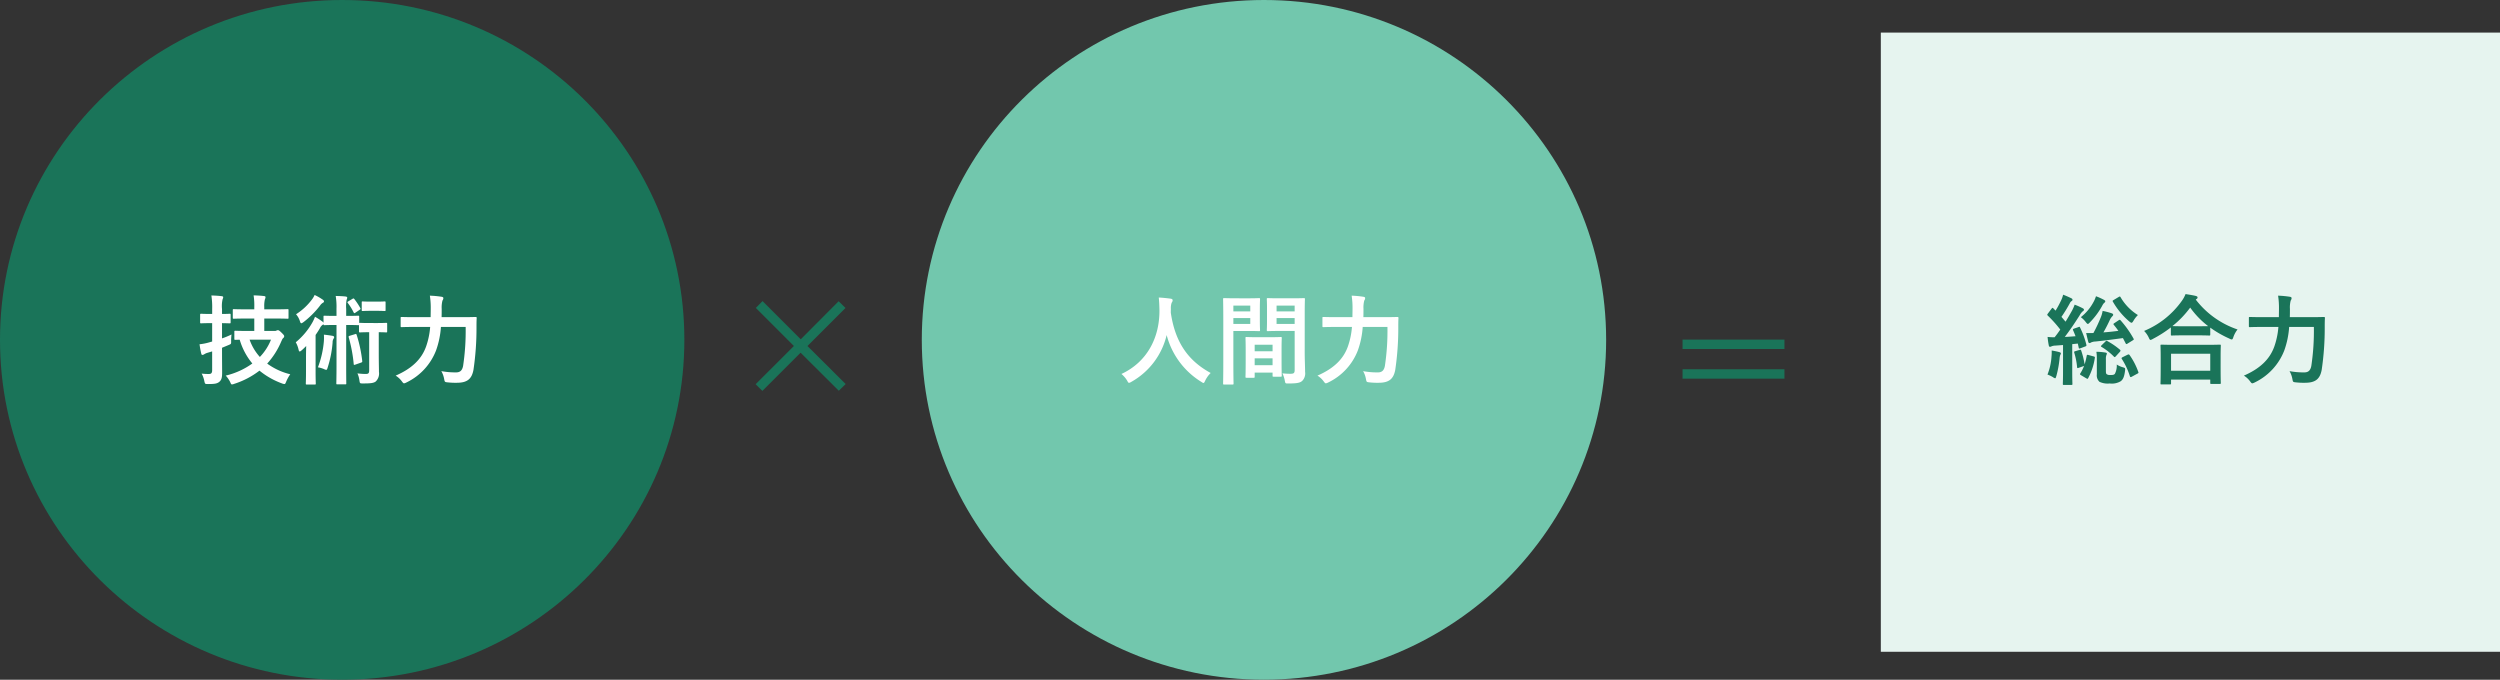<svg xmlns="http://www.w3.org/2000/svg" width="537" height="146" viewBox="0 0 537 146"><rect x="0" y="0" width="537" height="146" fill="#333333" stroke="none"/><g transform="translate(-403 -1072)"><path d="M73.5,0C114.093,0,147,32.683,147,73s-32.907,73-73.5,73S0,113.317,0,73,32.907,0,73.5,0Z" transform="translate(403 1072)" fill="#1a7459"/><path d="M73.5,0C114.093,0,147,32.683,147,73s-32.907,73-73.5,73S0,113.317,0,73,32.907,0,73.5,0Z" transform="translate(601 1072)" fill="#72c7ad"/><path d="M12.621-12.579v2.667H11.256c-1.911,0-2.562-.042-2.688-.042-.21,0-.231.021-.231.231v1.47c0,.231.021.252.231.252.063,0,.336-.021.924-.021a14.253,14.253,0,0,0,2.709,5.1,16.092,16.092,0,0,1-5.712,2.6A5.84,5.84,0,0,1,7.434,1.05c.168.378.21.525.4.525a1.611,1.611,0,0,0,.483-.126,17.683,17.683,0,0,0,5.418-2.835,16.57,16.57,0,0,0,4.851,2.751,1.567,1.567,0,0,0,.5.126c.189,0,.231-.147.4-.546a8.336,8.336,0,0,1,.861-1.554A13.926,13.926,0,0,1,15.393-2.9,16.564,16.564,0,0,0,18.375-7.56c.231-.5.294-.693.483-.84a.509.509,0,0,0,.189-.378c0-.147-.084-.294-.588-.777-.441-.441-.63-.525-.777-.525a.779.779,0,0,0-.294.084.74.74,0,0,1-.42.084h-2.2v-2.667h2.163c2,0,2.688.042,2.814.042.231,0,.231-.021.231-.231v-1.575c0-.231,0-.252-.231-.252-.126,0-.819.042-2.814.042H14.763v-.483a6.316,6.316,0,0,1,.126-1.617,1.644,1.644,0,0,0,.147-.525c0-.105-.1-.21-.315-.231-.714-.084-1.47-.126-2.247-.147a14.193,14.193,0,0,1,.147,2.562v.441H11.067c-1.995,0-2.688-.042-2.835-.042-.21,0-.231.021-.231.252v1.575c0,.21.021.231.231.231.147,0,.84-.042,2.835-.042Zm3.591,4.536a11.507,11.507,0,0,1-2.394,3.717,10.919,10.919,0,0,1-2.205-3.717ZM5.691-6.3l1.365-.567c.588-.252.609-.21.588-.9a12.923,12.923,0,0,1,.084-1.386,17.3,17.3,0,0,1-2.037.84v-3.276c1.113.021,1.512.042,1.638.042.189,0,.21-.021.21-.231v-1.575c0-.231-.021-.252-.21-.252-.126,0-.525.042-1.638.042v-1.05a6.443,6.443,0,0,1,.126-2.121,1.069,1.069,0,0,0,.126-.441c0-.105-.126-.189-.336-.21-.693-.084-1.407-.126-2.2-.147a17.175,17.175,0,0,1,.168,2.961v1.008H3.213c-1.428,0-1.869-.042-1.974-.042-.231,0-.252.021-.252.252v1.575c0,.21.021.231.252.231.105,0,.546-.042,1.974-.042H3.57v3.948l-.735.21a11.259,11.259,0,0,1-1.974.378,19.835,19.835,0,0,0,.378,2.037c.042.189.126.252.252.252a.814.814,0,0,0,.357-.126,2.514,2.514,0,0,1,.672-.315l1.05-.315V-1.47c0,.567-.189.8-.651.8a10.71,10.71,0,0,1-1.6-.084A5.673,5.673,0,0,1,1.89.861c.147.63.147.63.8.63,1.407,0,1.89-.084,2.352-.42.546-.42.672-.945.672-2.016,0-1.05-.021-2.772-.021-4.263Zm24.591-6.846h-.315c-1.617,0-2.121-.042-2.247-.042-.21,0-.231.021-.231.231v1.3a.7.7,0,0,0-.273-.294,14.138,14.138,0,0,0-1.554-1.008,9.247,9.247,0,0,1-.5,1.113,15.168,15.168,0,0,1-3.633,4.368A5.6,5.6,0,0,1,22.134-5.9c.063.273.126.4.231.4a.684.684,0,0,0,.378-.21c.357-.294.693-.63,1.029-.966-.021.8-.042,1.7-.042,2.373v3.087c0,1.68-.042,2.457-.042,2.583,0,.21.021.231.231.231H25.6c.21,0,.231-.021.231-.231,0-.105-.042-.9-.042-2.583V-9.051c.336-.483.651-.966.924-1.449a1.944,1.944,0,0,1,.567-.714.609.609,0,0,0,.21-.168c0,.21.021.231.231.231.126,0,.63-.042,2.247-.042h.315v8.778c0,2.394-.042,3.612-.042,3.738,0,.21.021.231.21.231h1.722c.21,0,.21-.021.21-.231,0-.126-.021-1.344-.021-3.738v-8.778h.315c1.617,0,2.1.042,2.226.042a.527.527,0,0,0,.21-.021v1.323c0,.231.021.252.252.252.126,0,.5-.042,1.785-.042H37.3v8.148c0,.651-.147.819-.756.819A13.906,13.906,0,0,1,34.776-.8,5.364,5.364,0,0,1,35.2.693c.1.672.1.672.756.672,1.575,0,2.289-.063,2.751-.42A2.374,2.374,0,0,0,39.4-1.113c0-.861-.042-1.89-.042-4.116v-4.41c1.113,0,1.449.042,1.575.042.21,0,.231-.021.231-.252v-1.575c0-.21-.021-.231-.231-.231-.126,0-.483.042-1.785.042H37.149c-1.281,0-1.659-.042-1.785-.042s-.189,0-.21.042v-1.344c0-.21-.021-.231-.252-.231-.126,0-.609.042-2.226.042h-.315v-1.533a7.317,7.317,0,0,1,.1-1.953,1.168,1.168,0,0,0,.126-.441c0-.1-.126-.21-.315-.231-.672-.084-1.365-.1-2.163-.126a14.169,14.169,0,0,1,.168,2.751ZM26.292-2.1a5.445,5.445,0,0,1,1.344.4,1.653,1.653,0,0,0,.42.147c.147,0,.21-.126.294-.4a23.276,23.276,0,0,0,1.092-5.481,1.584,1.584,0,0,1,.189-.8.54.54,0,0,0,.147-.315c0-.147-.1-.273-.357-.315-.588-.105-1.2-.189-1.848-.252a9.98,9.98,0,0,1-.021,1.6A20.678,20.678,0,0,1,26.292-2.1Zm-.714-15.54a4.514,4.514,0,0,1-.567.966A12.855,12.855,0,0,1,21.588-13.5a4.16,4.16,0,0,1,.819,1.449c.1.336.189.483.315.483s.252-.1.483-.252a19.511,19.511,0,0,0,3.549-3.549,1.867,1.867,0,0,1,.63-.609.311.311,0,0,0,.21-.273c0-.147-.1-.273-.294-.4A11.206,11.206,0,0,0,25.578-17.64Zm7.56,8.757c-.252.084-.294.147-.231.357a30.97,30.97,0,0,1,1.071,5.733c.021.21.084.21.378.1l1.2-.42c.252-.084.273-.147.252-.357a28.8,28.8,0,0,0-1.2-5.607c-.084-.21-.126-.231-.336-.147Zm4.431-7.329c-1.176,0-1.512-.042-1.638-.042-.21,0-.231.021-.231.231v1.6c0,.21.021.231.231.231.126,0,.462-.042,1.638-.042h1.407c1.176,0,1.512.042,1.638.042.189,0,.21-.021.21-.231v-1.6c0-.21-.021-.231-.21-.231-.126,0-.462.042-1.638.042Zm-4.746-.063c-.231.147-.231.231-.1.378A11.2,11.2,0,0,1,33.957-13.9c.063.105.1.168.168.168s.126-.042.252-.126l.861-.588c.21-.126.252-.21.147-.4A15.416,15.416,0,0,0,34.1-16.779c-.126-.147-.189-.147-.4-.021Zm25.2,5.5a50.773,50.773,0,0,1-.546,8.358c-.21,1.113-.756,1.407-1.533,1.407a16.489,16.489,0,0,1-3.15-.273A5.27,5.27,0,0,1,53.4.378c.126.672.126.693.777.756a14.888,14.888,0,0,0,2.016.084C58.3,1.2,59.325.462,59.7-1.554a60.814,60.814,0,0,0,.651-9.219c0-.546,0-1.26.042-1.89,0-.21-.042-.252-.252-.252-.147,0-.84.042-2.877.042h-4.41c.021-.609.021-1.218.021-1.785a5.947,5.947,0,0,1,.168-1.785.886.886,0,0,0,.189-.525c0-.147-.105-.252-.42-.294a22.108,22.108,0,0,0-2.478-.231,17.169,17.169,0,0,1,.189,2.793c0,.609-.021,1.218-.021,1.827H47.124c-2.016,0-2.709-.042-2.814-.042-.231,0-.252.021-.252.231v1.722c0,.21.021.231.252.231.1,0,.8-.042,2.814-.042H50.4a16.588,16.588,0,0,1-.882,4.221C48.531-3.8,46.41-1.806,42.987-.315A4.692,4.692,0,0,1,44.31.9c.231.315.336.441.5.441a1.956,1.956,0,0,0,.5-.189A12.716,12.716,0,0,0,51.66-5.712a18.519,18.519,0,0,0,1.05-5.061Z" transform="translate(445 1153)" fill="#fff"/><path d="M20.055-.882c-5.019-2.73-7.665-6.8-8.568-12.957,0-.252,0-.5.021-.756a3.43,3.43,0,0,1,.168-1.386.9.9,0,0,0,.21-.525c0-.168-.126-.294-.4-.336-.756-.105-1.764-.21-2.583-.252.1.924.126,1.806.147,2.73C9.093-8.484,6.405-3.234.882-.672A5.772,5.772,0,0,1,2.1.735c.189.357.273.5.42.5A1.35,1.35,0,0,0,3,1.029,15.661,15.661,0,0,0,10.6-9.03,16.737,16.737,0,0,0,18.018,1.008c.252.168.378.252.483.252.147,0,.21-.147.378-.5A5.71,5.71,0,0,1,20.055-.882Zm20.2-13.062c0-1.785.042-2.646.042-2.772,0-.231-.021-.252-.231-.252-.126,0-.693.042-2.331.042H34.65c-1.638,0-2.184-.042-2.31-.042-.21,0-.231.021-.231.252,0,.126.042.63.042,1.848v2.9c0,1.239-.042,1.722-.042,1.848,0,.231.021.252.231.252.126,0,.672-.042,2.31-.042h3.444v8.379c0,.63-.168.819-.861.819a14.476,14.476,0,0,1-1.764-.1,6.562,6.562,0,0,1,.5,1.533c.126.672.126.651.756.651,1.974,0,2.562-.168,3-.567a2.283,2.283,0,0,0,.609-1.932c0-1.029-.084-2.709-.084-4.179Zm-6.048,2.52v-1.26h3.885v1.26Zm3.885-3.927v1.239H34.209v-1.239ZM25.431-16.926c-1.533,0-2.331-.042-2.478-.042-.21,0-.231.021-.231.252,0,.126.042,1.6.042,4.515v9.093c0,2.9-.042,4.326-.042,4.473,0,.21.021.231.231.231h1.785c.21,0,.231-.021.231-.231,0-.147-.042-1.575-.042-4.473v-6.8h3.4c1.365,0,2,.042,2.121.042.189,0,.21-.021.21-.252,0-.126-.042-.714-.042-2v-2.6c0-1.26.042-1.869.042-1.995,0-.231-.021-.252-.21-.252-.126,0-.756.042-2.121.042Zm3.129,5.5H24.927v-1.26H28.56Zm0-3.927v1.239H24.927v-1.239Zm.693,15.5c.231,0,.252-.021.252-.252V-.966h3.843v.651c0,.21.021.231.231.231h1.512c.21,0,.231-.021.231-.231,0-.1-.042-.672-.042-3.717V-6.111c0-1.512.042-2.142.042-2.268,0-.21-.021-.231-.231-.231-.147,0-.651.042-2.247.042H30.009c-1.6,0-2.1-.042-2.247-.042-.21,0-.231.021-.231.231,0,.147.042.777.042,2.625v1.848c0,3.108-.042,3.675-.042,3.8,0,.231.021.252.231.252Zm.252-2.709v-1.47h3.843v1.47Zm0-4.389h3.843v1.407H29.505Zm28.518-3.822a50.773,50.773,0,0,1-.546,8.358c-.21,1.113-.756,1.407-1.533,1.407a16.489,16.489,0,0,1-3.15-.273A5.27,5.27,0,0,1,53.4.378c.126.672.126.693.777.756a14.888,14.888,0,0,0,2.016.084C58.3,1.2,59.325.462,59.7-1.554a60.814,60.814,0,0,0,.651-9.219c0-.546,0-1.26.042-1.89,0-.21-.042-.252-.252-.252-.147,0-.84.042-2.877.042h-4.41c.021-.609.021-1.218.021-1.785a5.947,5.947,0,0,1,.168-1.785.886.886,0,0,0,.189-.525c0-.147-.105-.252-.42-.294a22.108,22.108,0,0,0-2.478-.231,17.169,17.169,0,0,1,.189,2.793c0,.609-.021,1.218-.021,1.827H47.124c-2.016,0-2.709-.042-2.814-.042-.231,0-.252.021-.252.231v1.722c0,.21.021.231.252.231.1,0,.8-.042,2.814-.042H50.4a16.588,16.588,0,0,1-.882,4.221C48.531-3.8,46.41-1.806,42.987-.315A4.692,4.692,0,0,1,44.31.9c.231.315.336.441.5.441a1.956,1.956,0,0,0,.5-.189A12.716,12.716,0,0,0,51.66-5.712a18.519,18.519,0,0,0,1.05-5.061Z" transform="translate(643 1153)" fill="#fff"/><path d="M0,0H133V133H0Z" transform="translate(807 1079)" fill="#e6f4ef"/><path d="M6.51-10.416c-.252.084-.294.168-.21.357.189.42.357.84.525,1.281-.777.063-1.554.126-2.31.147,1.008-1.3,2.121-2.94,3.234-4.7a2.743,2.743,0,0,1,.651-.819c.168-.105.231-.189.231-.336,0-.126-.063-.189-.252-.294a14.605,14.605,0,0,0-1.743-.777,9.376,9.376,0,0,1-.588,1.323c-.441.777-.882,1.554-1.365,2.331L3.8-12.936a32.268,32.268,0,0,0,1.785-2.9,1.142,1.142,0,0,1,.4-.5.324.324,0,0,0,.189-.273c0-.126-.063-.231-.273-.336-.525-.252-1.134-.525-1.743-.756A5.8,5.8,0,0,1,3.78-16.59a21.8,21.8,0,0,1-1.239,2.31c-.168-.147-.315-.315-.483-.483-.147-.168-.21-.147-.378.063L.9-13.671c-.084.126-.147.189-.147.273a.284.284,0,0,0,.105.189,25.919,25.919,0,0,1,2.688,3c-.378.567-.777,1.113-1.218,1.659A12.864,12.864,0,0,1,.819-8.631a17.386,17.386,0,0,0,.252,1.785c.042.21.105.336.252.336a.593.593,0,0,0,.315-.084,2.169,2.169,0,0,1,.8-.168l1.7-.126V-1.3c0,1.932-.042,2.625-.042,2.751,0,.21.021.231.231.231h1.6c.21,0,.231-.021.231-.231,0-.1-.042-.819-.042-2.751V-7.077l1.2-.126.189.861c.042.252.084.252.378.147L8.9-6.573c.252-.084.294-.168.252-.378a17.947,17.947,0,0,0-1.344-3.675c-.084-.21-.105-.21-.336-.126Zm8.652-1.176c-.21.147-.252.189-.126.357.336.42.672.84.987,1.3-1.071.147-2.079.252-3.213.336.525-.882,1.113-2.079,1.386-2.688a3.272,3.272,0,0,1,.525-.777c.126-.126.189-.189.189-.315,0-.168-.105-.252-.336-.336a15.722,15.722,0,0,0-1.932-.5,5.9,5.9,0,0,1-.4,1.407,32.75,32.75,0,0,1-1.575,3.339c-.5.021-.987.021-1.554,0,.126.609.294,1.281.42,1.806.063.231.147.357.273.357a.713.713,0,0,0,.378-.147,2.548,2.548,0,0,1,.9-.189c1.911-.189,3.843-.462,5.922-.735l.567,1.092c.063.126.1.189.189.189A.526.526,0,0,0,18-7.2L19.131-7.9c.231-.147.252-.189.147-.378a21.685,21.685,0,0,0-2.772-3.906c-.084-.084-.126-.126-.189-.126a.526.526,0,0,0-.231.105ZM11.4-.588a1.881,1.881,0,0,0,.567,1.6,4.106,4.106,0,0,0,2.2.357,3.687,3.687,0,0,0,2.394-.5c.441-.357.735-.882.9-2.247.063-.567.042-.567-.483-.735a4.632,4.632,0,0,1-1.3-.588,3.867,3.867,0,0,1-.4,1.995c-.231.273-.567.252-.966.252a1.166,1.166,0,0,1-.756-.147c-.189-.126-.21-.336-.21-.714V-3.864a2.358,2.358,0,0,1,.126-.924.6.6,0,0,0,.084-.273c0-.084-.084-.168-.294-.21A13.42,13.42,0,0,0,11.3-5.439,8.076,8.076,0,0,1,11.4-4.074ZM6.762-5.565c-.252.084-.273.126-.21.336a15.42,15.42,0,0,1,.609,3.087c.021.231.063.252.357.147l1.134-.4a8.1,8.1,0,0,1-.8,1.6c-.105.168-.105.231.168.4L9.114.252c.252.147.336.168.42-.021a13.17,13.17,0,0,0,1.428-4.305c.042-.231.021-.294-.21-.357L9.6-4.746c-.273-.084-.336-.042-.378.189A16.573,16.573,0,0,1,8.778-2.73a17.946,17.946,0,0,0-.735-2.961c-.084-.21-.1-.231-.357-.147Zm4.452-11.8a6.391,6.391,0,0,1-.588,1.344,10.273,10.273,0,0,1-2.667,3.15,5.124,5.124,0,0,1,1.029,1.008c.231.294.357.441.483.441.105,0,.21-.1.42-.315a16.236,16.236,0,0,0,2.646-3.549,2.271,2.271,0,0,1,.483-.693.315.315,0,0,0,.189-.315c0-.1-.042-.147-.231-.273A12.421,12.421,0,0,0,11.214-17.367Zm3.8.8c-.252.147-.273.21-.147.4a16.211,16.211,0,0,0,3.507,4.221c.231.189.378.273.483.273.126,0,.231-.126.42-.441a5.828,5.828,0,0,1,.945-1.218,10.94,10.94,0,0,1-3.717-3.822c-.1-.168-.168-.21-.4-.063ZM.8-.546A7.175,7.175,0,0,1,1.953,0a1.3,1.3,0,0,0,.483.252c.126,0,.168-.168.273-.5A22.072,22.072,0,0,0,3.4-4.032a2.722,2.722,0,0,1,.168-.777.442.442,0,0,0,.105-.315c0-.084-.105-.168-.357-.252A16.14,16.14,0,0,0,1.7-5.712a9.383,9.383,0,0,1-.042,1.344A12.31,12.31,0,0,1,.8-.546ZM16.947-4.284c-.252.126-.294.21-.168.4A15.383,15.383,0,0,1,18.5-.189c.084.231.189.231.42.1l1.155-.63c.273-.126.315-.189.231-.4a14.722,14.722,0,0,0-1.869-3.612c-.126-.168-.189-.168-.42-.084ZM12.432-6.846c-.1.105-.147.168-.147.231s.084.1.189.168A13.33,13.33,0,0,1,15.057-4.41c.147.168.21.168.441-.084l.84-.924a.54.54,0,0,0,.147-.252.36.36,0,0,0-.168-.252,15.477,15.477,0,0,0-2.646-1.806c-.189-.1-.231-.1-.42.084ZM27.09,1.575c.231,0,.252-.021.252-.231v-.8h8.421v.693c0,.21.021.231.231.231h1.785c.231,0,.252-.021.252-.231,0-.1-.042-.672-.042-3.7V-4.515c0-1.491.042-2.1.042-2.226,0-.21-.021-.231-.252-.231-.126,0-.861.042-2.877.042h-6.72c-2.016,0-2.751-.042-2.877-.042-.21,0-.231.021-.231.231,0,.126.042.735.042,2.541v1.806c0,3.045-.042,3.612-.042,3.738,0,.21.021.231.231.231Zm.252-6.594h8.421v3.654H27.342ZM27.3-9.156c0,.21.021.231.231.231.147,0,.693-.042,2.373-.042h3.255c1.68,0,2.247.042,2.373.042.21,0,.231-.021.231-.231v-1.47a22.87,22.87,0,0,0,4.1,2.352,1.258,1.258,0,0,0,.5.189c.168,0,.252-.147.378-.546a5.583,5.583,0,0,1,.882-1.6,18.95,18.95,0,0,1-8.967-6.405.566.566,0,0,1,.168-.147.358.358,0,0,0,.21-.315c0-.189-.126-.252-.378-.336-.609-.147-1.386-.273-2.2-.4a6.57,6.57,0,0,1-.819,1.491,18.7,18.7,0,0,1-8.085,6.426,5.09,5.09,0,0,1,.987,1.407c.168.378.252.525.4.525a1.523,1.523,0,0,0,.483-.21A25.9,25.9,0,0,0,27.3-10.668Zm2.6-1.764c-1.428,0-2.016-.021-2.268-.042a20.76,20.76,0,0,0,3.822-3.969,18.781,18.781,0,0,0,3.864,3.99c-.294,0-.924.021-2.163.021Zm28.119.147a50.773,50.773,0,0,1-.546,8.358c-.21,1.113-.756,1.407-1.533,1.407a16.489,16.489,0,0,1-3.15-.273A5.27,5.27,0,0,1,53.4.378c.126.672.126.693.777.756a14.888,14.888,0,0,0,2.016.084C58.3,1.2,59.325.462,59.7-1.554a60.814,60.814,0,0,0,.651-9.219c0-.546,0-1.26.042-1.89,0-.21-.042-.252-.252-.252-.147,0-.84.042-2.877.042h-4.41c.021-.609.021-1.218.021-1.785a5.947,5.947,0,0,1,.168-1.785.886.886,0,0,0,.189-.525c0-.147-.105-.252-.42-.294a22.108,22.108,0,0,0-2.478-.231,17.169,17.169,0,0,1,.189,2.793c0,.609-.021,1.218-.021,1.827H47.124c-2.016,0-2.709-.042-2.814-.042-.231,0-.252.021-.252.231v1.722c0,.21.021.231.252.231.1,0,.8-.042,2.814-.042H50.4a16.588,16.588,0,0,1-.882,4.221C48.531-3.8,46.41-1.806,42.987-.315A4.692,4.692,0,0,1,44.31.9c.231.315.336.441.5.441a1.956,1.956,0,0,0,.5-.189A12.716,12.716,0,0,0,51.66-5.712a18.519,18.519,0,0,0,1.05-5.061Z" transform="translate(842 1153)" fill="#1a7459"/><path d="M16.524-13.68,8.316-5.472l1.44,1.44,8.208-8.208,8.208,8.172,1.476-1.44L19.44-13.68l8.172-8.172-1.476-1.44L18-15.12,9.792-23.328l-1.44,1.476Z" transform="translate(557 1160)" fill="#1a7459"/><path d="M24.3-8.676H2.412V-6.66H24.3Zm0-6.372H2.412v2.016H24.3Z" transform="translate(762 1160)" fill="#1a7459"/></g></svg>